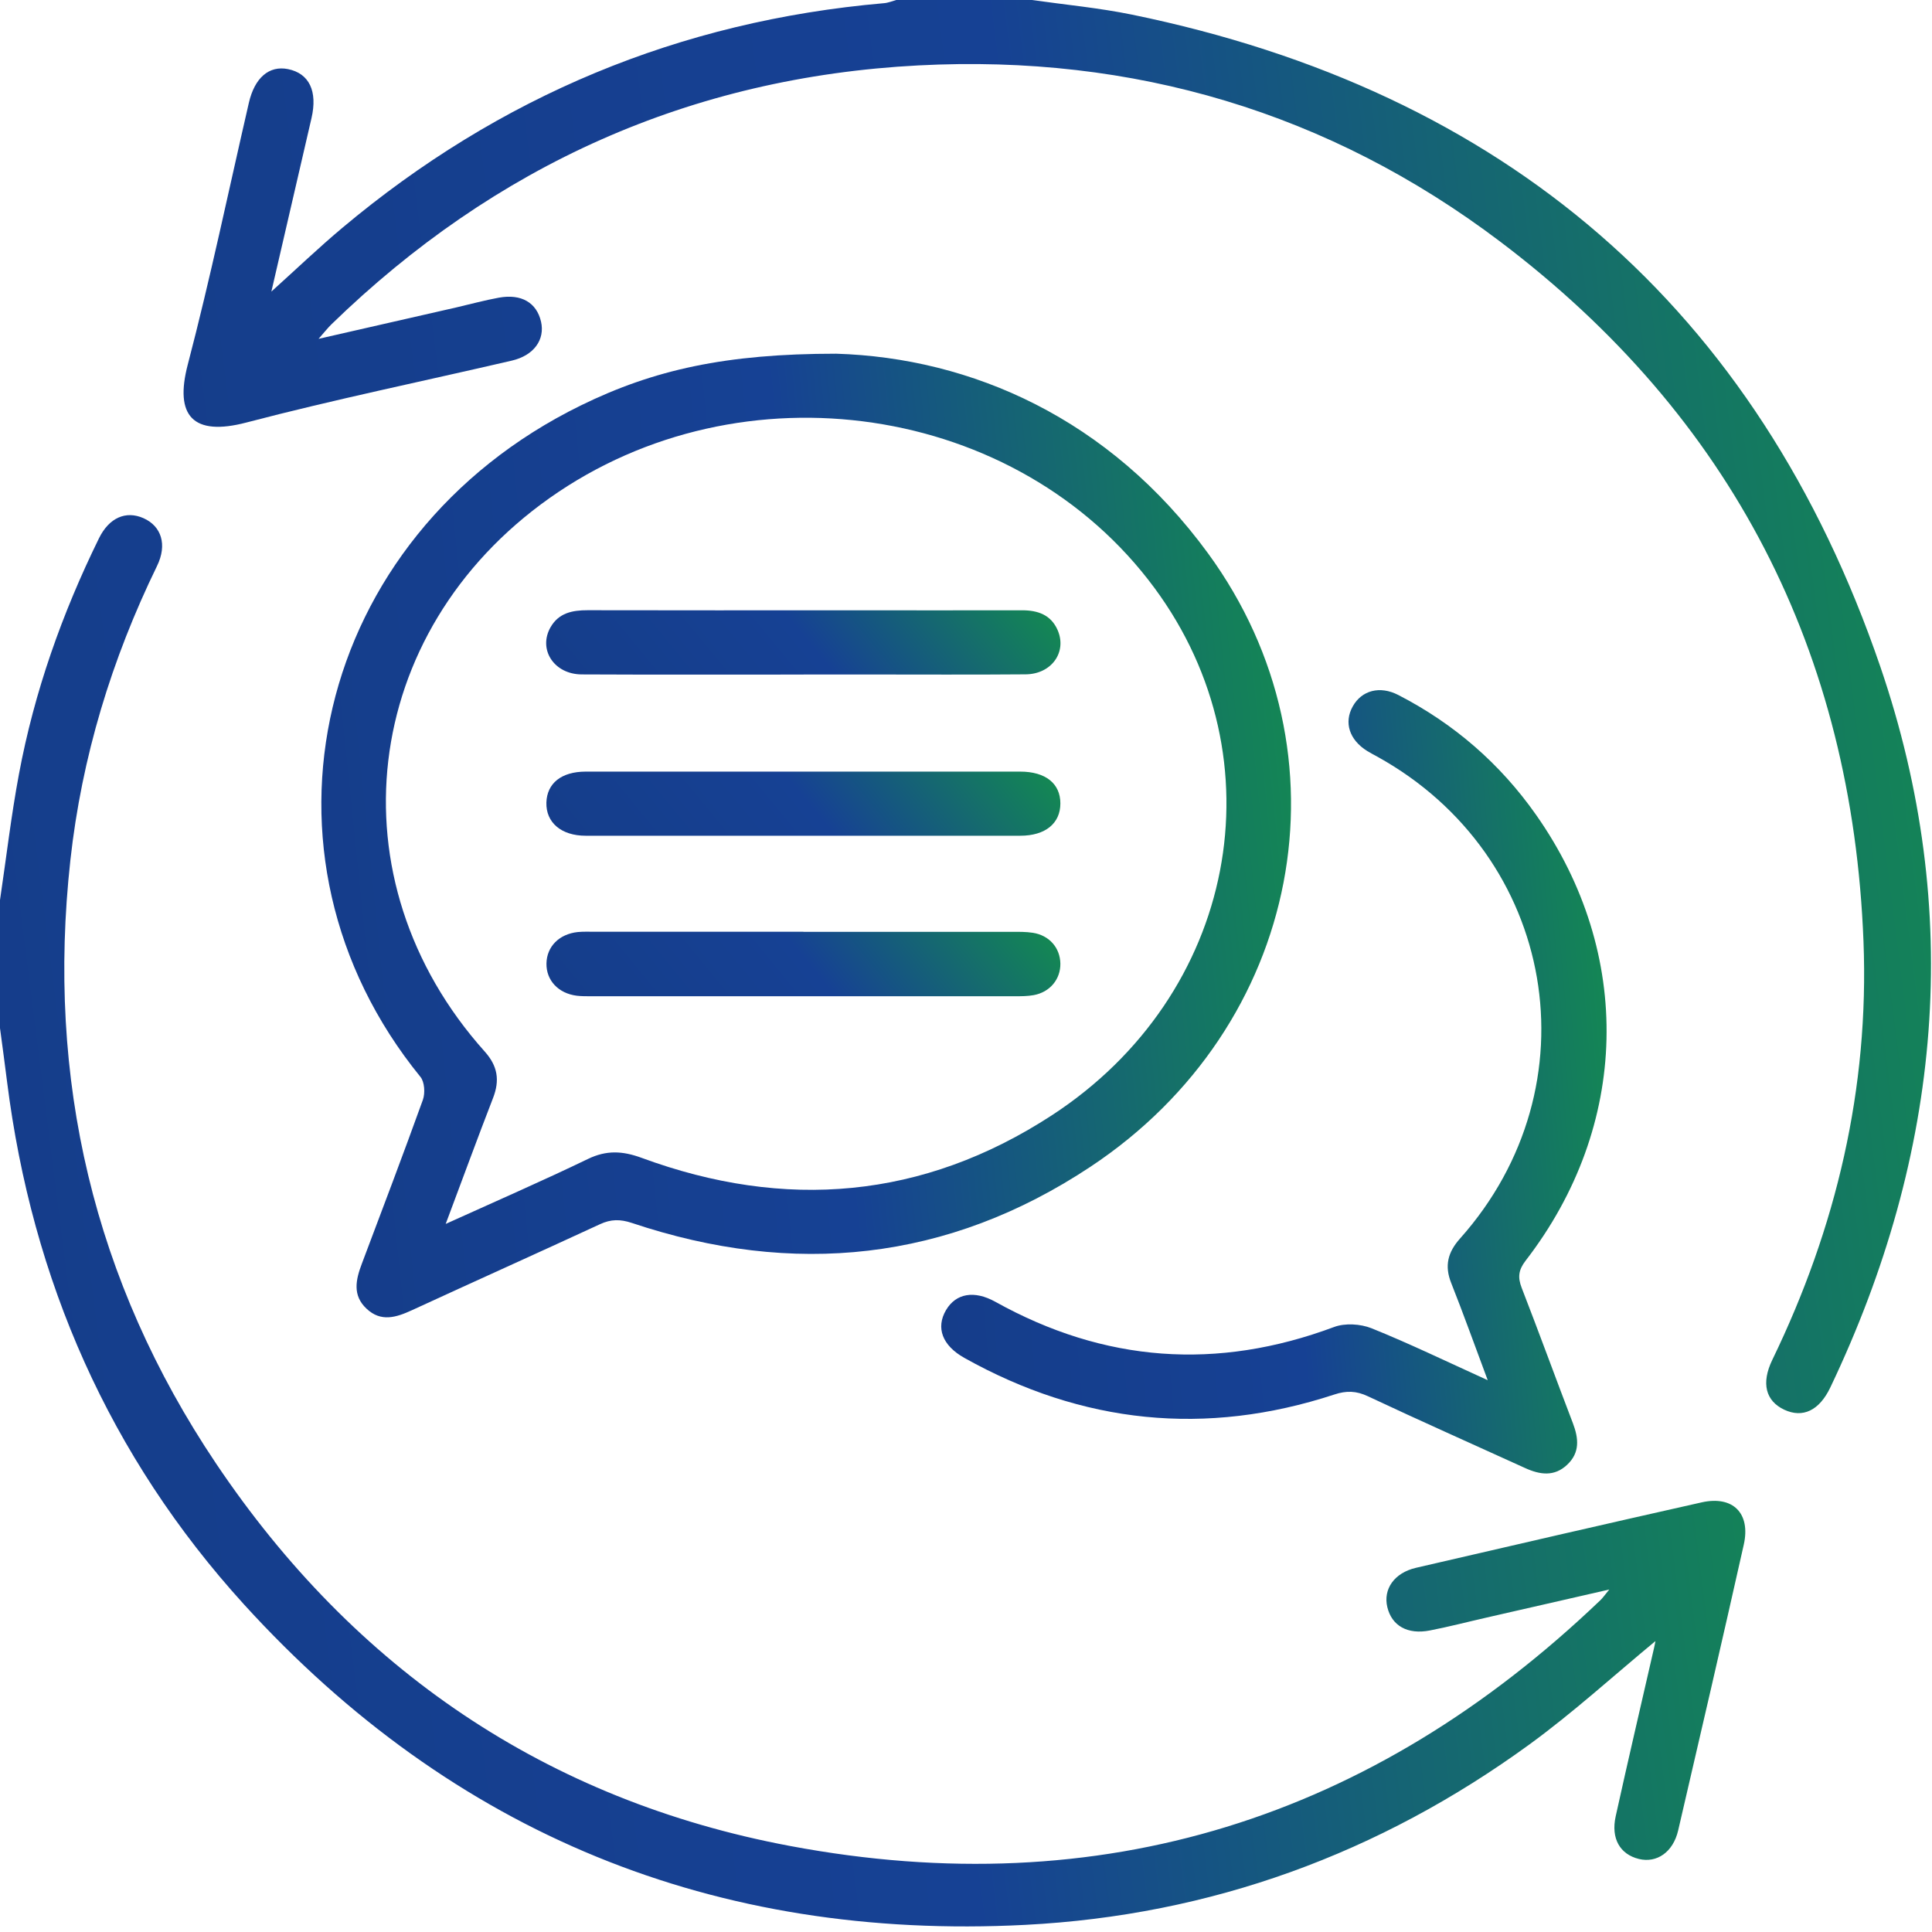 <svg width="26" height="26" viewBox="0 0 26 26" fill="none" xmlns="http://www.w3.org/2000/svg">
<g clip-path="url(#clip0_1774_6963)">
<path d="M13.887 0C14.336 0.064 14.79 0.106 15.234 0.197C20.242 1.225 23.651 4.14 25.305 8.973C26.431 12.265 26.131 15.526 24.632 18.671C24.483 18.983 24.261 19.088 24.011 18.971C23.761 18.853 23.699 18.614 23.851 18.3C24.713 16.521 25.155 14.644 25.078 12.669C24.927 8.772 23.304 5.608 20.192 3.254C17.885 1.509 15.247 0.73 12.362 0.88C9.298 1.039 6.663 2.224 4.461 4.364C4.413 4.411 4.372 4.463 4.287 4.56C4.944 4.41 5.545 4.273 6.146 4.136C6.335 4.092 6.522 4.041 6.713 4.006C7.017 3.951 7.222 4.073 7.281 4.329C7.336 4.571 7.185 4.784 6.888 4.853C5.697 5.13 4.499 5.376 3.316 5.686C2.596 5.875 2.346 5.597 2.527 4.906C2.832 3.74 3.078 2.559 3.349 1.384C3.427 1.045 3.622 0.879 3.876 0.93C4.161 0.988 4.276 1.226 4.192 1.59C4.016 2.354 3.838 3.117 3.652 3.924C3.99 3.619 4.289 3.333 4.606 3.067C6.718 1.295 9.147 0.282 11.895 0.043C11.951 0.039 12.007 0.015 12.062 0C12.67 0 13.278 0 13.887 0Z" fill="url(#paint0_linear_1774_6963)"/>
<path d="M0 12.113C0.084 11.547 0.15 10.979 0.255 10.418C0.462 9.309 0.836 8.254 1.333 7.242C1.469 6.967 1.694 6.869 1.93 6.973C2.173 7.081 2.253 7.33 2.113 7.617C1.502 8.872 1.1 10.188 0.947 11.577C0.623 14.518 1.259 17.24 2.906 19.693C4.767 22.464 7.354 24.228 10.636 24.843C14.821 25.628 18.463 24.476 21.539 21.533C21.569 21.505 21.592 21.47 21.657 21.391C21.344 21.462 21.083 21.523 20.822 21.582C20.55 21.645 20.279 21.705 20.008 21.768C19.753 21.826 19.5 21.892 19.243 21.942C18.942 22.001 18.73 21.879 18.67 21.628C18.612 21.386 18.763 21.167 19.055 21.099C20.336 20.802 21.618 20.506 22.901 20.218C23.321 20.124 23.562 20.365 23.467 20.787C23.179 22.07 22.882 23.352 22.584 24.633C22.516 24.926 22.296 25.076 22.055 25.017C21.803 24.955 21.677 24.744 21.743 24.444C21.91 23.687 22.087 22.932 22.26 22.175C22.269 22.138 22.275 22.1 22.278 22.085C21.719 22.547 21.176 23.043 20.585 23.474C18.563 24.946 16.297 25.775 13.797 25.904C9.621 26.119 6.097 24.682 3.284 21.592C1.473 19.6 0.432 17.231 0.095 14.557C0.065 14.316 0.032 14.076 0 13.836C0 13.261 0 12.687 0 12.113Z" fill="url(#paint1_linear_1774_6963)"/>
<path d="M11.252 4.76C13.069 4.815 14.931 5.629 16.259 7.449C18.228 10.147 17.521 13.814 14.676 15.701C12.756 16.975 10.68 17.187 8.504 16.458C8.347 16.406 8.222 16.406 8.074 16.475C7.233 16.864 6.386 17.244 5.544 17.632C5.333 17.729 5.128 17.795 4.934 17.613C4.74 17.433 4.788 17.221 4.87 17.005C5.147 16.271 5.425 15.539 5.691 14.801C5.723 14.711 5.714 14.56 5.658 14.492C3.23 11.51 4.216 7.222 7.817 5.456C8.795 4.977 9.766 4.76 11.252 4.76V4.76ZM5.998 16.471C6.687 16.159 7.305 15.89 7.912 15.597C8.162 15.476 8.379 15.488 8.635 15.582C10.565 16.293 12.424 16.137 14.154 15.01C16.641 13.39 17.243 10.223 15.536 7.912C13.7 5.425 9.984 4.874 7.397 6.702C4.844 8.507 4.451 11.837 6.523 14.151C6.698 14.346 6.728 14.538 6.635 14.777C6.426 15.316 6.228 15.858 5.998 16.471V16.471Z" fill="url(#paint2_linear_1774_6963)"/>
<path d="M20.021 18.574C19.843 18.098 19.694 17.68 19.53 17.267C19.437 17.034 19.484 16.852 19.649 16.667C21.481 14.612 20.946 11.515 18.532 10.181C18.488 10.157 18.442 10.133 18.4 10.107C18.159 9.958 18.083 9.723 18.205 9.506C18.325 9.29 18.57 9.225 18.818 9.353C19.567 9.739 20.187 10.276 20.672 10.966C21.986 12.835 21.932 15.152 20.53 16.967C20.434 17.092 20.424 17.191 20.478 17.331C20.713 17.936 20.935 18.546 21.167 19.152C21.245 19.357 21.264 19.549 21.09 19.712C20.918 19.875 20.724 19.847 20.526 19.757C19.82 19.435 19.111 19.121 18.41 18.791C18.252 18.716 18.119 18.713 17.956 18.767C16.226 19.334 14.565 19.162 12.978 18.274C12.68 18.107 12.592 17.868 12.731 17.631C12.864 17.405 13.11 17.361 13.395 17.519C14.863 18.336 16.379 18.446 17.954 17.858C18.101 17.803 18.308 17.816 18.457 17.875C18.964 18.079 19.457 18.318 20.023 18.575L20.021 18.574Z" fill="url(#paint3_linear_1774_6963)"/>
<path d="M10.812 12.54C11.748 12.54 12.684 12.54 13.622 12.54C13.714 12.54 13.809 12.539 13.899 12.553C14.121 12.587 14.266 12.755 14.27 12.967C14.273 13.178 14.13 13.352 13.911 13.392C13.829 13.407 13.743 13.407 13.659 13.407C11.761 13.407 9.863 13.407 7.965 13.407C7.897 13.407 7.829 13.408 7.762 13.4C7.514 13.369 7.35 13.193 7.354 12.966C7.358 12.739 7.524 12.57 7.775 12.543C7.85 12.536 7.927 12.539 8.002 12.539C8.939 12.539 9.875 12.539 10.812 12.539L10.812 12.54Z" fill="url(#paint4_linear_1774_6963)"/>
<path d="M10.816 9.078C9.82 9.078 8.824 9.081 7.828 9.076C7.455 9.074 7.239 8.74 7.409 8.441C7.52 8.248 7.702 8.212 7.908 8.212C9.073 8.215 10.238 8.213 11.402 8.213C12.187 8.213 12.972 8.215 13.756 8.213C13.967 8.213 14.142 8.274 14.232 8.477C14.363 8.773 14.153 9.072 13.803 9.075C13.086 9.081 12.368 9.077 11.651 9.077C11.373 9.077 11.094 9.077 10.816 9.077V9.078Z" fill="url(#paint5_linear_1774_6963)"/>
<path d="M10.817 10.384C11.787 10.384 12.758 10.384 13.729 10.384C14.071 10.384 14.27 10.544 14.27 10.812C14.27 11.081 14.068 11.247 13.73 11.247C11.78 11.248 9.831 11.248 7.882 11.247C7.552 11.247 7.346 11.068 7.353 10.801C7.361 10.541 7.554 10.385 7.881 10.384C8.86 10.383 9.838 10.384 10.817 10.384Z" fill="url(#paint6_linear_1774_6963)"/>
</g>
<defs>
<linearGradient id="paint0_linear_1774_6963" x1="4.081" y1="28.43" x2="33.472" y2="24.689" gradientUnits="userSpaceOnUse">
<stop stop-color="#153D8A"/>
<stop offset="0.428" stop-color="#164194"/>
<stop offset="1" stop-color="#13A538"/>
</linearGradient>
<linearGradient id="paint1_linear_1774_6963" x1="1.609" y1="35.325" x2="30.964" y2="31.588" gradientUnits="userSpaceOnUse">
<stop stop-color="#153D8A"/>
<stop offset="0.428" stop-color="#164194"/>
<stop offset="1" stop-color="#13A538"/>
</linearGradient>
<linearGradient id="paint2_linear_1774_6963" x1="5.218" y1="24.146" x2="21.616" y2="22.448" gradientUnits="userSpaceOnUse">
<stop stop-color="#153D8A"/>
<stop offset="0.428" stop-color="#164194"/>
<stop offset="1" stop-color="#13A538"/>
</linearGradient>
<linearGradient id="paint3_linear_1774_6963" x1="13.28" y1="25.047" x2="24.566" y2="24.06" gradientUnits="userSpaceOnUse">
<stop stop-color="#153D8A"/>
<stop offset="0.428" stop-color="#164194"/>
<stop offset="1" stop-color="#13A538"/>
</linearGradient>
<linearGradient id="paint4_linear_1774_6963" x1="7.828" y1="13.837" x2="13.083" y2="9.531" gradientUnits="userSpaceOnUse">
<stop stop-color="#153D8A"/>
<stop offset="0.428" stop-color="#164194"/>
<stop offset="1" stop-color="#13A538"/>
</linearGradient>
<linearGradient id="paint5_linear_1774_6963" x1="7.825" y1="9.508" x2="13.072" y2="5.196" gradientUnits="userSpaceOnUse">
<stop stop-color="#153D8A"/>
<stop offset="0.428" stop-color="#164194"/>
<stop offset="1" stop-color="#13A538"/>
</linearGradient>
<linearGradient id="paint6_linear_1774_6963" x1="7.827" y1="11.676" x2="13.06" y2="7.365" gradientUnits="userSpaceOnUse">
<stop stop-color="#153D8A"/>
<stop offset="0.428" stop-color="#164194"/>
<stop offset="1" stop-color="#13A538"/>
</linearGradient>
<clipPath id="clip0_1774_6963">
<rect width="26" height="26" fill="white"/>
</clipPath>
</defs>
</svg>
